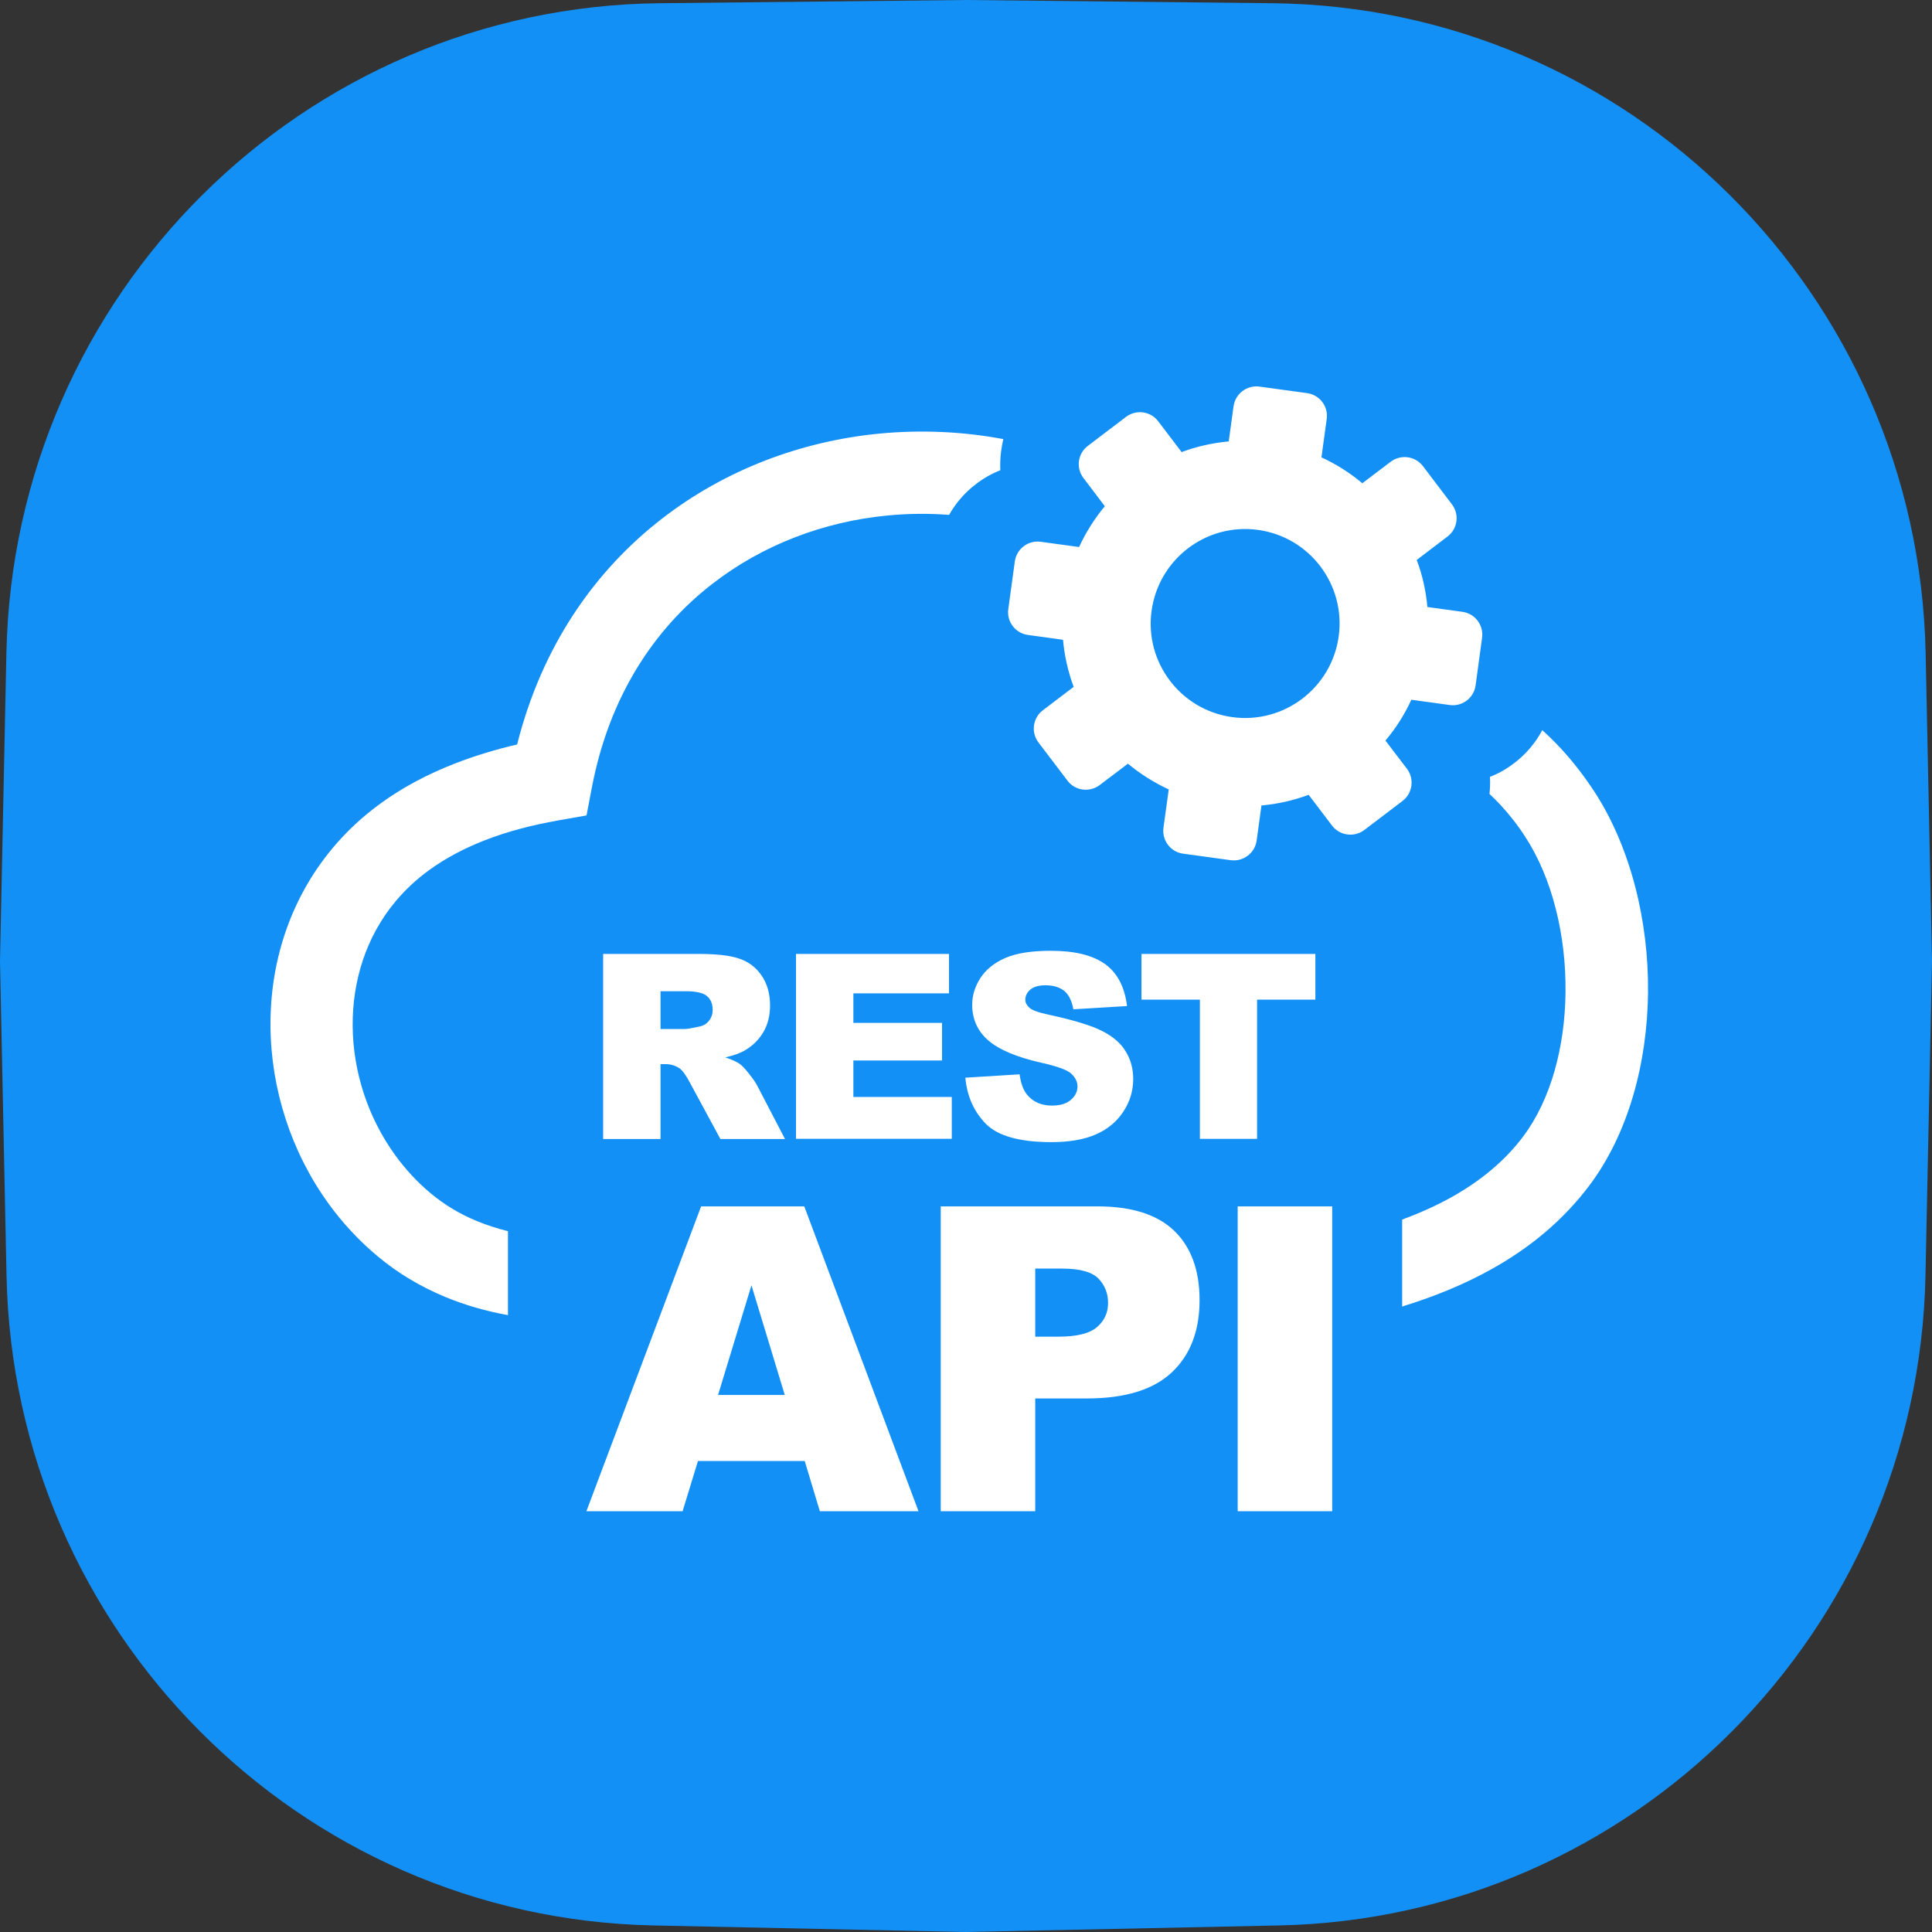 <?xml version="1.0" encoding="UTF-8"?> <svg xmlns="http://www.w3.org/2000/svg" width="48" height="48" viewBox="0 0 48 48" fill="none"><rect x="0" y="0" width="48" height="48" fill="#333333" stroke="none"/><path d="M0.159 16.228C0.343 7.322 7.53 0.172 16.392 0.08L24 0L31.608 0.08C40.47 0.172 47.657 7.322 47.842 16.227L48 23.877L47.838 31.692C47.655 40.531 40.569 47.653 31.775 47.837L24 48L16.225 47.837C7.431 47.653 0.345 40.531 0.162 31.692L0 23.877L0.159 16.228Z" fill="#1390F6"></path><path fill-rule="evenodd" clip-rule="evenodd" d="M35.352 11.58L36.073 12.53C36.263 12.781 36.215 13.14 35.964 13.329L35.198 13.912C35.338 14.282 35.427 14.678 35.463 15.081L36.335 15.201C36.647 15.243 36.864 15.533 36.822 15.845L36.661 17.028C36.619 17.34 36.329 17.56 36.017 17.516L35.065 17.385C34.895 17.755 34.678 18.095 34.421 18.399L34.956 19.101C35.145 19.351 35.095 19.711 34.845 19.9L33.895 20.622C33.644 20.811 33.285 20.761 33.095 20.513L32.513 19.747C32.14 19.886 31.747 19.975 31.341 20.012L31.221 20.883C31.179 21.195 30.889 21.413 30.577 21.371L29.394 21.209C29.082 21.168 28.864 20.878 28.906 20.566L29.037 19.613C28.669 19.443 28.327 19.226 28.023 18.973L27.321 19.505C27.07 19.694 26.711 19.647 26.522 19.396L25.8 18.446C25.611 18.195 25.658 17.836 25.909 17.647L26.675 17.065C26.536 16.691 26.447 16.299 26.41 15.895L25.538 15.775C25.227 15.733 25.006 15.444 25.051 15.132L25.213 13.948C25.257 13.636 25.544 13.418 25.856 13.46L26.809 13.591C26.979 13.223 27.196 12.881 27.449 12.577L26.917 11.875C26.728 11.627 26.775 11.268 27.026 11.079L27.976 10.357C28.227 10.168 28.586 10.215 28.775 10.466L29.357 11.232C29.728 11.093 30.123 11.004 30.527 10.967L30.647 10.095C30.689 9.783 30.979 9.563 31.291 9.605L32.474 9.767C32.786 9.809 33.006 10.098 32.962 10.41L32.831 11.363C33.201 11.533 33.541 11.75 33.847 12.006L34.549 11.474C34.8 11.282 35.159 11.329 35.352 11.58ZM14.985 28.295V23.7H17.352C17.792 23.7 18.127 23.736 18.358 23.814C18.589 23.889 18.778 24.028 18.918 24.232C19.06 24.438 19.132 24.686 19.132 24.978C19.132 25.232 19.076 25.454 18.968 25.638C18.859 25.825 18.709 25.975 18.519 26.089C18.399 26.162 18.232 26.223 18.021 26.27C18.191 26.329 18.313 26.382 18.388 26.44C18.441 26.479 18.517 26.56 18.614 26.683C18.711 26.805 18.778 26.903 18.812 26.97L19.503 28.298H17.898L17.14 26.897C17.043 26.716 16.959 26.596 16.884 26.543C16.781 26.474 16.664 26.438 16.536 26.438H16.411V28.298H14.985V28.295ZM19.993 36.298H17.341L16.959 37.546H14.569L17.419 29.972H19.982L22.82 37.546H20.369L19.993 36.298ZM19.497 34.657L18.67 31.933L17.84 34.657H19.497ZM23.372 29.972H27.265C28.115 29.972 28.75 30.173 29.171 30.577C29.591 30.981 29.803 31.557 29.803 32.301C29.803 33.067 29.572 33.666 29.112 34.097C28.653 34.529 27.948 34.744 27.004 34.744H25.72V37.546H23.372V29.972ZM25.72 33.209H26.296C26.75 33.209 27.07 33.131 27.254 32.972C27.438 32.816 27.53 32.613 27.53 32.37C27.53 32.134 27.449 31.93 27.291 31.766C27.132 31.602 26.831 31.518 26.391 31.518H25.72V33.209ZM30.75 29.972H33.098V37.546H30.75V29.972ZM16.411 25.566H17.009C17.074 25.566 17.199 25.543 17.386 25.502C17.48 25.482 17.558 25.435 17.617 25.357C17.678 25.279 17.706 25.19 17.706 25.089C17.706 24.942 17.659 24.825 17.564 24.747C17.469 24.666 17.294 24.627 17.035 24.627H16.411V25.566ZM19.776 23.7H23.578V24.68H21.202V25.413H23.405V26.348H21.202V27.254H23.647V28.293H19.776V23.7ZM23.984 26.775L25.332 26.691C25.36 26.911 25.422 27.075 25.511 27.19C25.658 27.373 25.867 27.468 26.137 27.468C26.338 27.468 26.497 27.421 26.605 27.326C26.714 27.231 26.77 27.12 26.77 26.995C26.77 26.875 26.717 26.769 26.614 26.674C26.511 26.58 26.268 26.493 25.887 26.407C25.266 26.268 24.823 26.081 24.555 25.85C24.288 25.619 24.154 25.323 24.154 24.964C24.154 24.727 24.224 24.505 24.36 24.296C24.497 24.087 24.703 23.919 24.979 23.8C25.254 23.68 25.631 23.622 26.11 23.622C26.697 23.622 27.143 23.73 27.452 23.95C27.759 24.17 27.942 24.516 28.001 24.995L26.667 25.076C26.63 24.867 26.555 24.713 26.444 24.622C26.33 24.527 26.171 24.479 25.973 24.479C25.809 24.479 25.683 24.516 25.6 24.585C25.516 24.655 25.474 24.741 25.474 24.841C25.474 24.914 25.511 24.978 25.578 25.039C25.644 25.098 25.8 25.156 26.051 25.209C26.672 25.343 27.118 25.479 27.385 25.616C27.653 25.752 27.85 25.922 27.97 26.126C28.093 26.326 28.154 26.555 28.154 26.805C28.154 27.101 28.073 27.371 27.909 27.619C27.747 27.866 27.519 28.056 27.227 28.184C26.934 28.312 26.566 28.376 26.121 28.376C25.341 28.376 24.798 28.226 24.497 27.925C24.196 27.619 24.026 27.237 23.984 26.775ZM28.36 23.7H32.68V24.836H31.232V28.295H29.811V24.836H28.36V23.7ZM23.58 12.792C23.071 12.753 22.555 12.758 22.046 12.808C20.477 12.959 18.954 13.53 17.695 14.508C16.238 15.636 15.132 17.324 14.706 19.56L14.572 20.259L13.876 20.382C13.194 20.502 12.584 20.666 12.049 20.875C11.531 21.076 11.068 21.323 10.664 21.616C10.341 21.85 10.063 22.112 9.826 22.396C9.093 23.273 8.754 24.374 8.762 25.488C8.77 26.619 9.138 27.761 9.818 28.699C10.071 29.047 10.364 29.368 10.698 29.646C11.038 29.928 11.419 30.162 11.848 30.337C12.091 30.437 12.35 30.521 12.62 30.588V32.674C12.063 32.574 11.55 32.423 11.071 32.226C10.439 31.964 9.879 31.627 9.386 31.215C8.918 30.825 8.508 30.382 8.16 29.9C7.233 28.619 6.731 27.053 6.72 25.493C6.709 23.917 7.199 22.349 8.258 21.078C8.6 20.666 9.004 20.287 9.467 19.953C10.004 19.563 10.62 19.234 11.316 18.964C11.795 18.778 12.308 18.622 12.848 18.496C13.461 16.062 14.767 14.187 16.447 12.886C18.018 11.669 19.909 10.959 21.856 10.772C22.878 10.675 23.915 10.719 24.928 10.909C24.906 11.001 24.887 11.093 24.876 11.187L24.873 11.204C24.853 11.363 24.845 11.522 24.853 11.683C24.639 11.767 24.438 11.881 24.257 12.02L24.249 12.026C23.979 12.229 23.75 12.491 23.58 12.792ZM38.318 18.14C38.474 18.282 38.624 18.429 38.772 18.588C39.07 18.909 39.352 19.271 39.616 19.674C40.507 21.045 40.964 22.875 40.945 24.666C40.925 26.424 40.452 28.173 39.482 29.46C38.85 30.298 38.04 30.983 37.067 31.526C36.402 31.9 35.652 32.209 34.836 32.46V30.301C35.276 30.137 35.686 29.953 36.062 29.744C36.794 29.334 37.393 28.836 37.842 28.237C38.538 27.309 38.881 25.997 38.895 24.652C38.911 23.24 38.566 21.822 37.895 20.791C37.703 20.493 37.491 20.226 37.268 19.986C37.182 19.895 37.095 19.808 37.006 19.725C37.02 19.585 37.026 19.443 37.017 19.301C37.232 19.218 37.432 19.104 37.613 18.964L37.622 18.959C37.909 18.739 38.148 18.46 38.318 18.14ZM31.254 13.165C32.538 13.341 33.435 14.524 33.26 15.808C33.084 17.092 31.901 17.992 30.616 17.817C29.332 17.641 28.433 16.457 28.611 15.173C28.789 13.889 29.97 12.989 31.254 13.165Z" fill="white"></path></svg> 